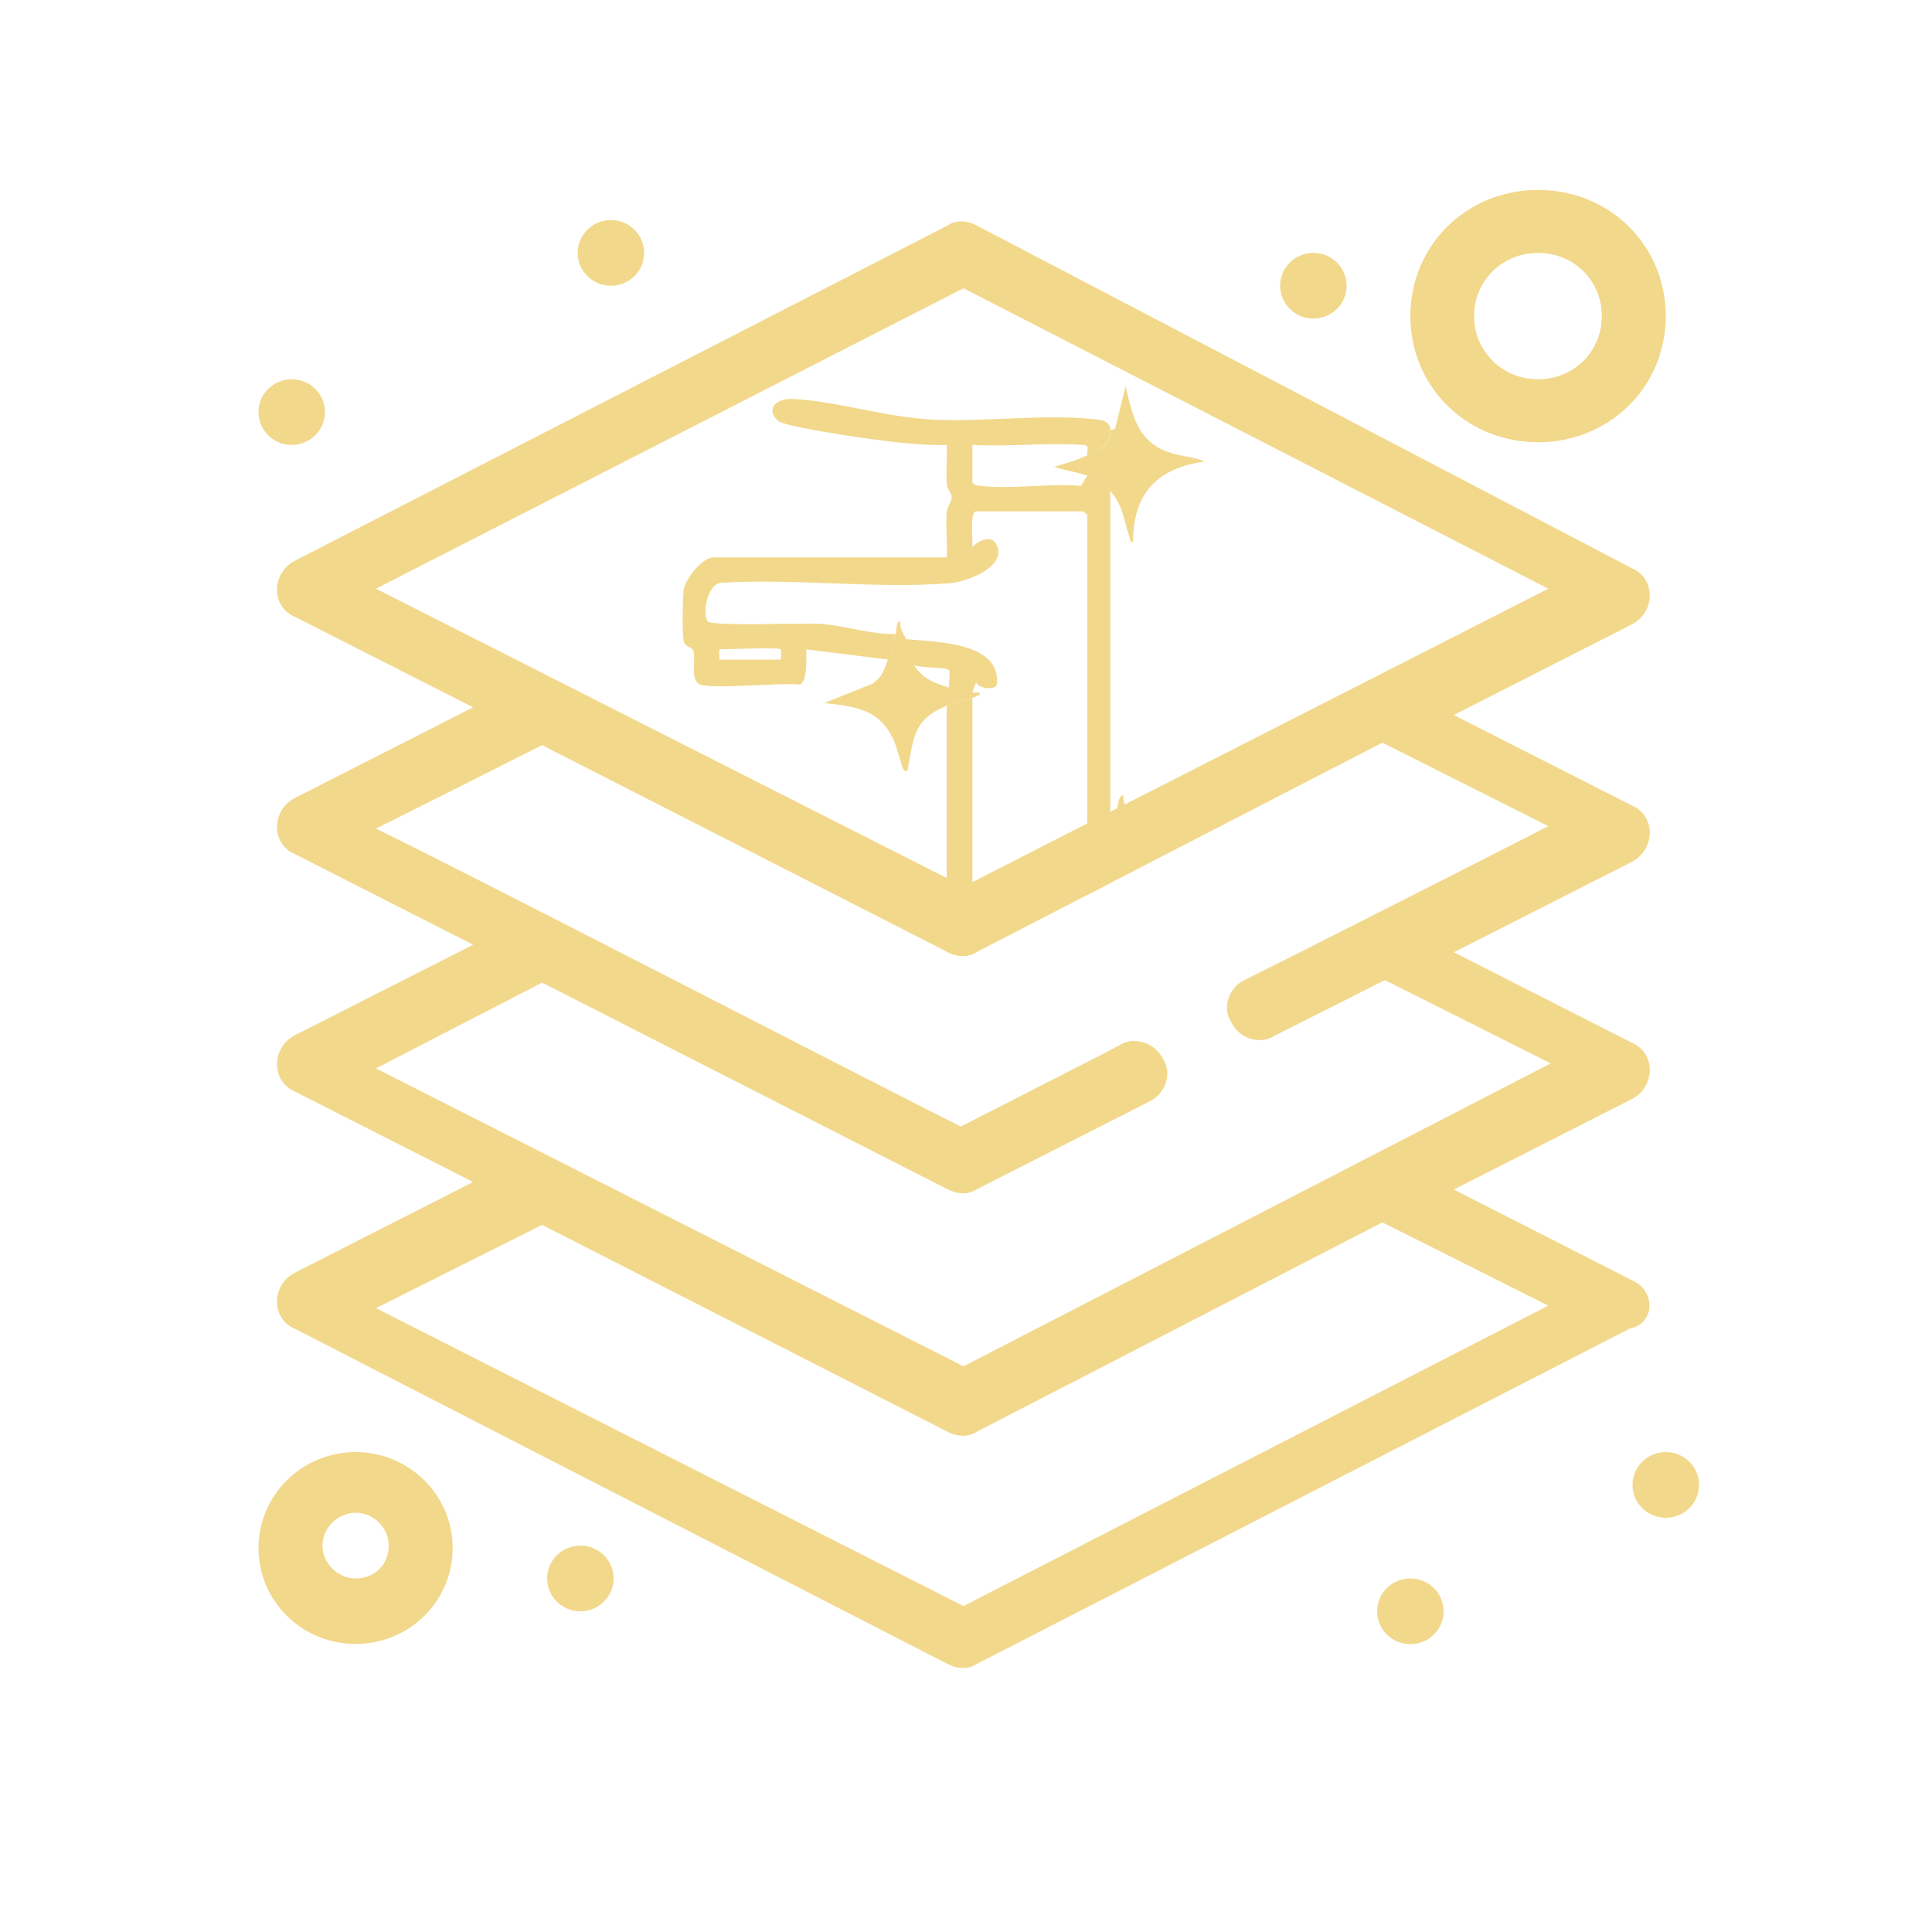 <?xml version="1.0" encoding="UTF-8"?>
<svg id="Layer_1" data-name="Layer 1" xmlns="http://www.w3.org/2000/svg" viewBox="0 0 100 100">
  <defs>
    <style>
      .cls-1 {
        fill: #f2d88b;
      }
    </style>
  </defs>
  <g id="_549_Layer_Layers_Server_Design" data-name="549, Layer, Layers, Server, Design">
    <g>
      <path class="cls-1" d="M84.5,41.71l-9.25-4.7,9.25-4.71c1.19-.65,1.19-2.35,0-2.87L50.53,11.66c-.53-.27-1.06-.27-1.46,0L15.23,29.04c-1.19.65-1.19,2.35,0,2.87l9.26,4.7-9.26,4.71c-1.19.65-1.19,2.35,0,2.87l9.26,4.71-9.26,4.7c-1.19.66-1.19,2.35,0,2.88l9.26,4.7-9.26,4.71c-1.19.65-1.19,2.35,0,2.87l33.84,17.38c.53.26,1.06.26,1.46,0l33.84-17.38c1.32-.26,1.32-1.96.13-2.48l-9.25-4.71,9.25-4.7c1.19-.65,1.19-2.35,0-2.88l-9.25-4.7,9.25-4.7c1.19-.66,1.19-2.36,0-2.88ZM19.46,30.47l30.41-15.55,30.27,15.55-22.67,11.55-1.19.6-5.95,3.04-.46.23-.86-.44-29.55-14.98ZM80.14,67.58l-30.27,15.55-30.41-15.42,8.6-4.31,21.01,10.72c.53.26,1.06.26,1.46,0l21.02-10.85,8.59,4.31ZM64.41,50.73c-.8.39-1.19,1.43-.66,2.22.39.78,1.45,1.17,2.24.65l5.69-2.87,8.59,4.31-30.4,15.68-30.41-15.42,8.6-4.44,21.01,10.71c.53.26,1.06.26,1.46,0l8.99-4.57c.79-.39,1.19-1.44.66-2.22-.29-.57-.92-.93-1.55-.89-.24,0-.48.09-.7.23l-.74.38-7.46,3.81c-3.17-1.57-26.96-13.85-30.27-15.42l8.6-4.32,20.95,10.69.06.03c.45.22.89.25,1.26.1.07-.03.14-.06.2-.1l5.75-2.97,1.2-.62,14.07-7.26,8.59,4.32c-2.25,1.17-13.35,6.79-15.73,7.97Z"/>
      <path class="cls-1" d="M18.41,75.16c-2.78,0-5.03,2.22-5.03,4.97s2.25,4.96,5.03,4.96,5.02-2.22,5.02-4.96-2.25-4.97-5.02-4.97ZM18.41,81.7c-.93,0-1.72-.79-1.72-1.7s.79-1.7,1.72-1.7,1.71.78,1.71,1.7c0,1.04-.79,1.7-1.71,1.7Z"/>
      <path class="cls-1" d="M79.61,9.83c-3.7,0-6.61,2.87-6.61,6.53s2.91,6.53,6.61,6.53,6.61-2.87,6.61-6.53-2.91-6.53-6.61-6.53ZM79.61,19.63c-1.85,0-3.31-1.44-3.31-3.27s1.46-3.27,3.31-3.27,3.3,1.44,3.3,3.27-1.45,3.27-3.3,3.27Z"/>
      <path class="cls-1" d="M86.22,75.16c.95,0,1.72.76,1.72,1.7s-.77,1.7-1.72,1.7-1.72-.76-1.72-1.7.77-1.7,1.72-1.7Z"/>
      <path class="cls-1" d="M67.98,13.09c.95,0,1.72.76,1.72,1.7s-.77,1.7-1.72,1.7-1.72-.76-1.72-1.7.77-1.7,1.72-1.7Z"/>
      <path class="cls-1" d="M31.62,11.39c.95,0,1.72.76,1.72,1.7s-.77,1.7-1.72,1.7-1.72-.76-1.72-1.7.77-1.7,1.72-1.7Z"/>
      <path class="cls-1" d="M15.1,19.63c.95,0,1.72.76,1.72,1.7s-.77,1.7-1.72,1.7-1.72-.76-1.72-1.7.77-1.7,1.72-1.7Z"/>
      <path class="cls-1" d="M30.04,80c.95,0,1.72.76,1.72,1.7s-.77,1.7-1.72,1.7-1.72-.76-1.72-1.7.77-1.7,1.72-1.7Z"/>
      <path class="cls-1" d="M73,81.7c.95,0,1.72.76,1.72,1.7s-.77,1.7-1.72,1.7-1.72-.76-1.72-1.7.77-1.7,1.72-1.7Z"/>
    </g>
  </g>
  <path class="cls-1" d="M57.93,54.12l-.74.38h1.14c.15,0,.25-.26.3-.61-.24,0-.48.09-.7.23ZM56.28,46.32l1.2-.62c.03-.83.04-1.65-.01-2.44-.33-.24-.46-.37-.93-.46,0-.11.61-.12.79-.27.13-.11.11-.3.14-.33v-16.79c-.46-.54-.53-.56-1.19-.79l-.33.53c-1.63-.15-3.58.19-5.17,0-.13,0-.45-.06-.45-.2v-1.92c1.88.1,3.88-.13,5.75,0,.38.02.14.33.2.53.34-.16.85-.38,1.06-.72.16-.27.09-.53.13-.6-.02-.42-.4-.5-.73-.53-2.62-.31-5.88.16-8.6,0-2.33-.13-4.97-.97-7.14-1.06-.83-.04-1.38.53-.73,1.13.33.31,4.23.87,4.98.97,1.25.16,2.5.31,3.75.28.04.67-.05,1.38.01,2.04.02.25.25.45.25.67s-.23.47-.26.79c-.06.74.05,1.57,0,2.32h-12.09c-.54,0-1.43,1.1-1.52,1.66-.06.42-.08,2.25-.01,2.64.07.36.43.32.51.54.14.4-.17,1.44.29,1.71.54.32,4.3-.1,5.2.04.44-.15.35-1.45.35-1.83l4.23.53c.23-.55.27-.73.4-1.32-1.3.02-2.63-.44-3.9-.53-.82-.06-5.64.14-5.83-.13-.3-.43-.01-2.06.8-2,3.8-.23,8.02.34,11.78.02.86-.08,2.94-.85,2.37-1.99-.26-.54-.96-.2-1.25.13.03-.31-.14-1.85.19-1.85h5.56s.2.18.2.2v19.65ZM37.24,33.61c.43,0,3.06-.12,3.17,0,.02.02.03.53,0,.53h-3.17s-.03-.53,0-.53ZM49.01,45.45v3.81l.06.03c.45.22.89.25,1.26.1v-13.27c-.5.15-.8.18-1.33.4v8.93Z"/>
  <path class="cls-1" d="M46.89,33.08c.14.47.08.79.4,1.32.45.74,1.08.96,1.85,1.19.46.14.7.2,1.19.26.12.02.36-.07.4.07,0,.07-.31.17-.4.2-.49.15-.8.17-1.32.4-1.63.69-1.7,1.47-1.99,3.11-.03.17-.04.42-.26.2-.05-.05-.36-1.2-.47-1.45-.73-1.66-1.95-1.81-3.63-1.99l2.5-1c.57-.42.57-.69.8-1.25s.27-.73.4-1.32c.05-.23.02-.68.26-.66-.1.38.19.68.27.92Z"/>
  <path class="cls-1" d="M57.47,22.24s.2.04.26-.1l.53-2.15c.37,1.53.59,2.82,2.21,3.41.63.23,1.29.23,1.89.49-2.45.33-3.72,1.64-3.71,4.16-.18.04-.15-.14-.19-.26-.33-.95-.29-1.54-.99-2.38-.46-.54-.53-.56-1.19-.79-.57-.2-1.16-.26-1.72-.46.6-.17,1.15-.32,1.72-.6.34-.16.86-.38,1.07-.72.16-.26.09-.53.12-.6Z"/>
  <path class="cls-1" d="M57.47,42.2s.19.04.27-.08c.16-.23.06-.85.39-.97.03.97.69,1.4,1.59,1.52-.86.29-1.51.61-1.46,1.65-.37-.15-.22-.67-.46-.93-.11-.12-.28-.09-.33-.13-.33-.24-.46-.37-.93-.46,0-.11.61-.12.79-.27.13-.11.11-.3.13-.32Z"/>
  <path class="cls-1" d="M46.89,33.08c1.56.16,4.99.14,4.7,2.39-.18.26-.9.16-1.07-.14l-.2.53c-.49-.07-.73-.13-1.19-.26-.04-.21.07-.81-.01-.91-.15-.18-1.51-.09-1.84-.28-.32-.53-.26-.85-.4-1.32Z"/>
</svg>
